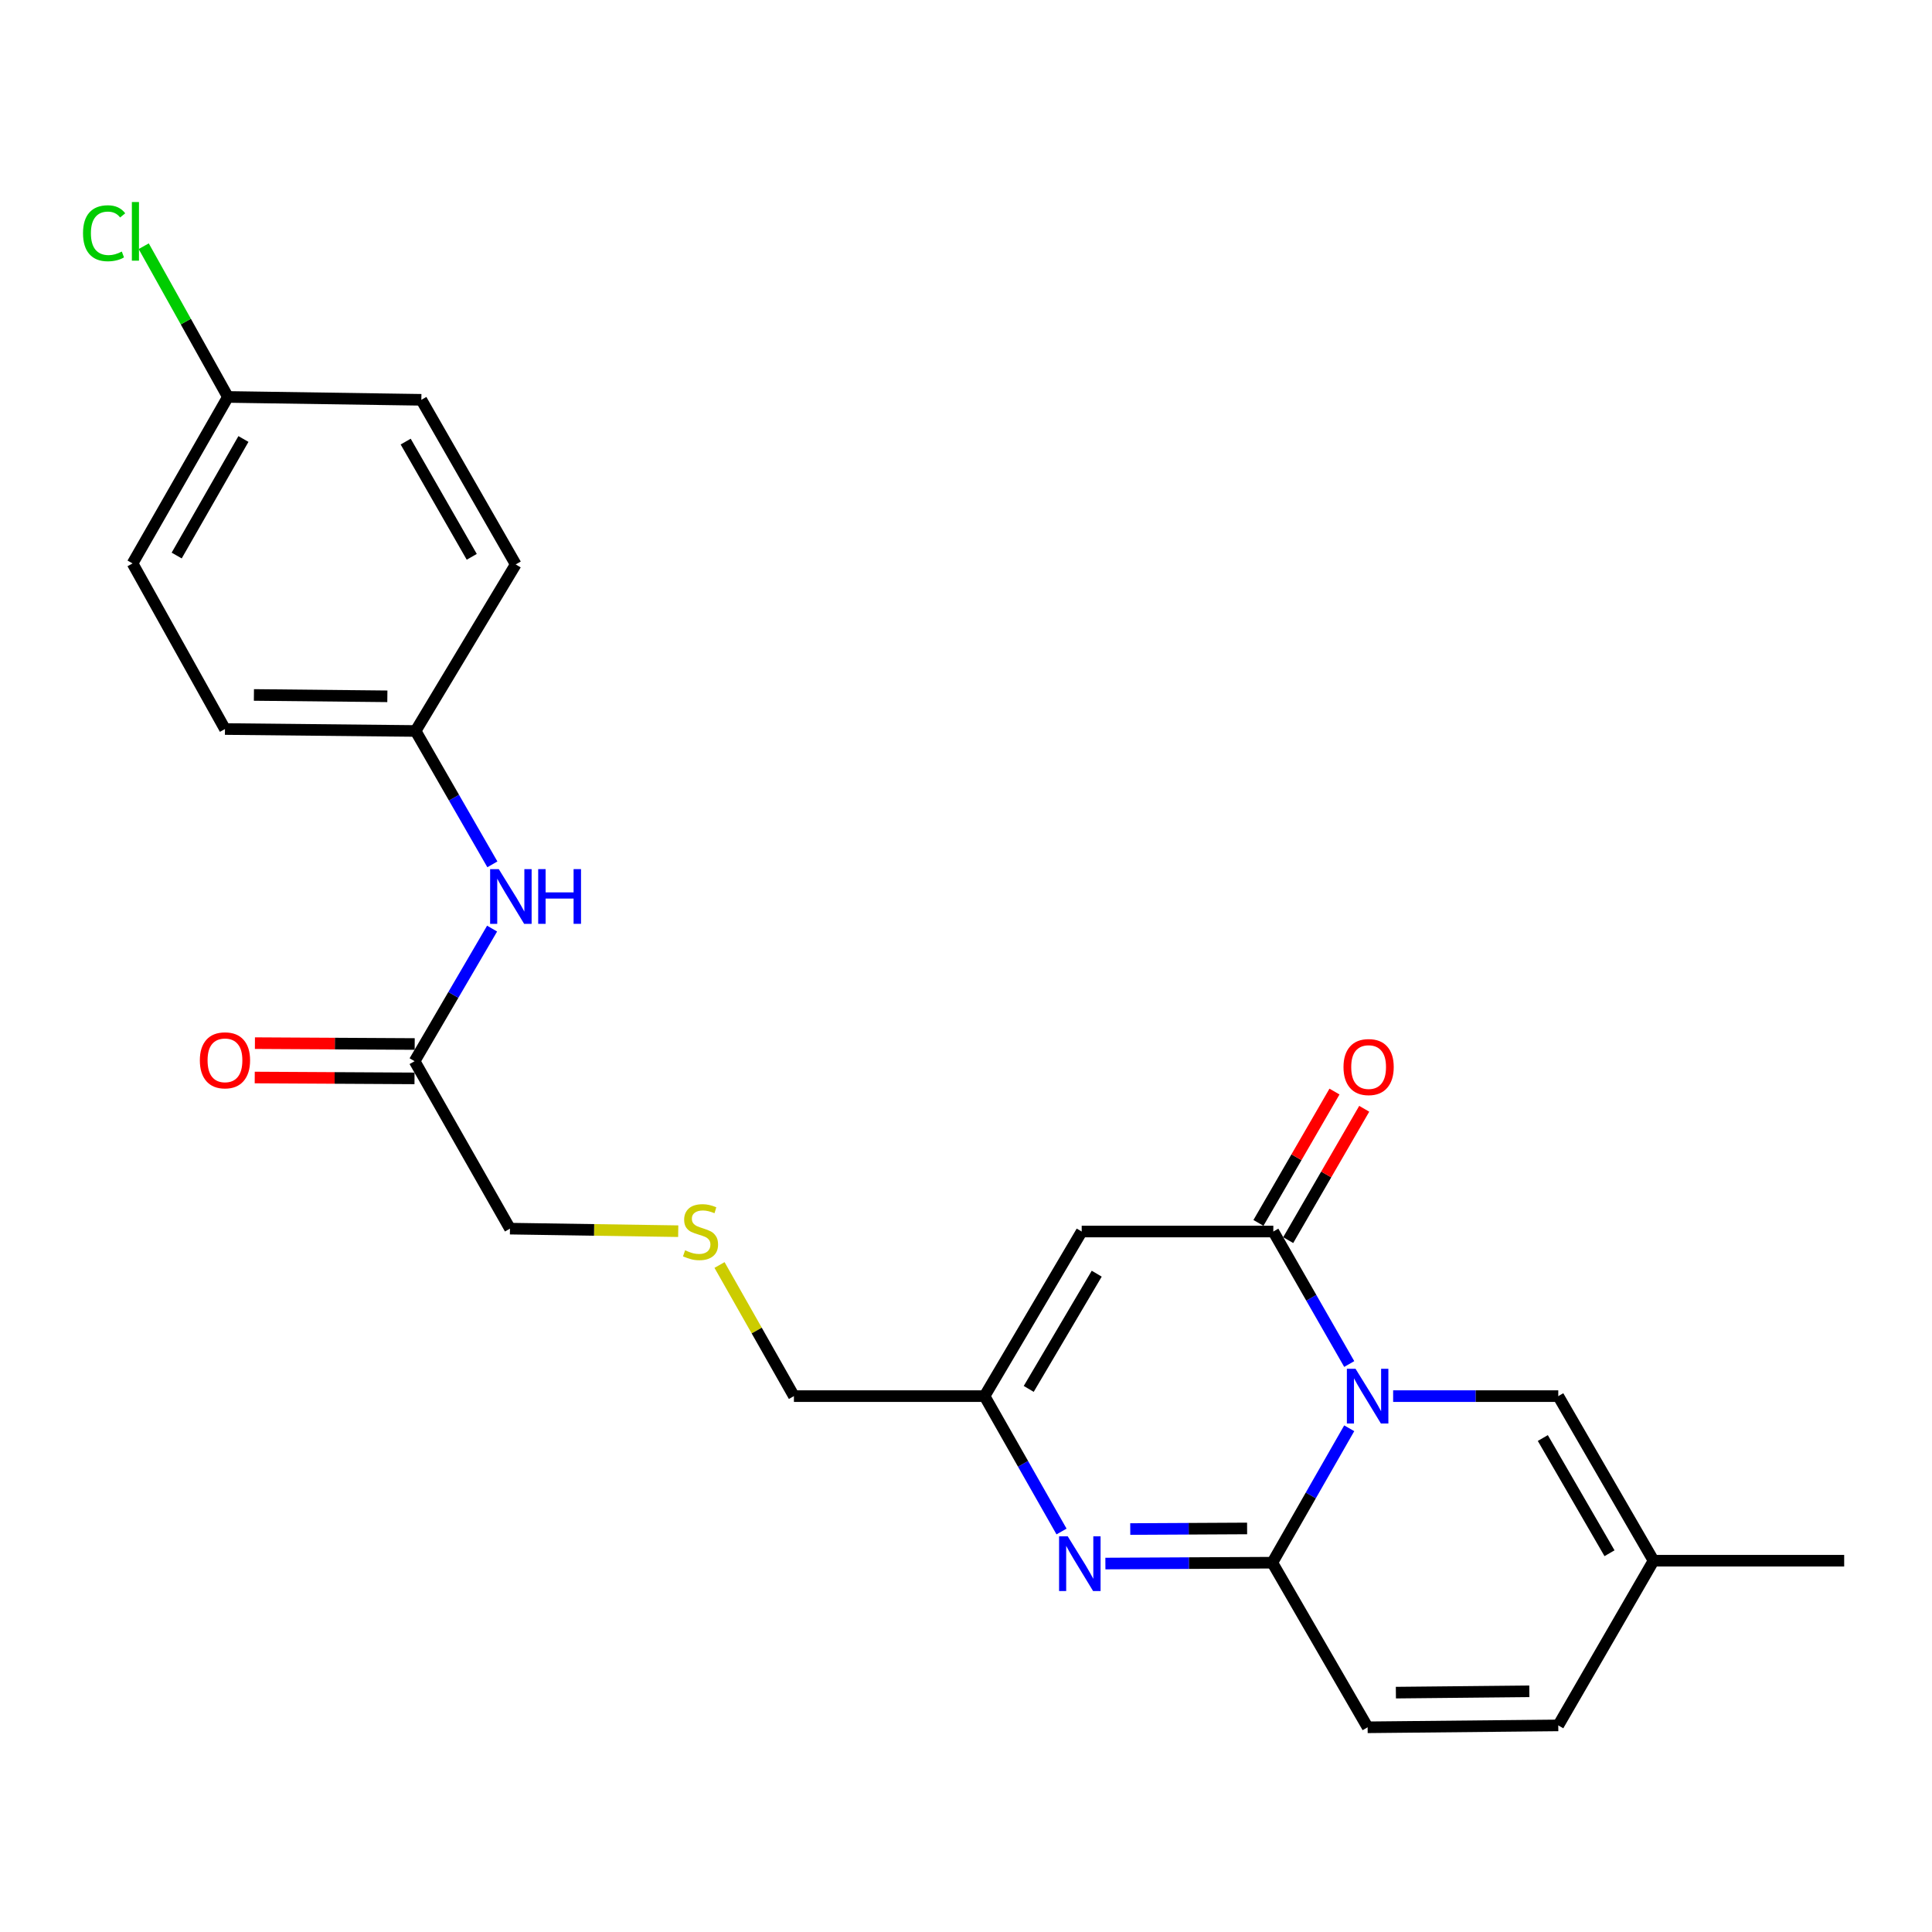 <?xml version='1.0' encoding='iso-8859-1'?>
<svg version='1.1' baseProfile='full'
              xmlns='http://www.w3.org/2000/svg'
                      xmlns:rdkit='http://www.rdkit.org/xml'
                      xmlns:xlink='http://www.w3.org/1999/xlink'
                  xml:space='preserve'
width='1000px' height='1000px' viewBox='0 0 1000 1000'>
<!-- END OF HEADER -->
<rect style='opacity:1.0;fill:#FFFFFF;stroke:none' width='1000' height='1000' x='0' y='0'> </rect>
<path class='bond-0' d='M 698.358,739.274 L 678.456,774.061' style='fill:none;fill-rule:evenodd;stroke:#0000FF;stroke-width:6px;stroke-linecap:butt;stroke-linejoin:miter;stroke-opacity:1' />
<path class='bond-0' d='M 678.456,774.061 L 658.555,808.847' style='fill:none;fill-rule:evenodd;stroke:#000000;stroke-width:6px;stroke-linecap:butt;stroke-linejoin:miter;stroke-opacity:1' />
<path class='bond-1' d='M 698.361,706.017 L 678.715,671.725' style='fill:none;fill-rule:evenodd;stroke:#0000FF;stroke-width:6px;stroke-linecap:butt;stroke-linejoin:miter;stroke-opacity:1' />
<path class='bond-1' d='M 678.715,671.725 L 659.069,637.434' style='fill:none;fill-rule:evenodd;stroke:#000000;stroke-width:6px;stroke-linecap:butt;stroke-linejoin:miter;stroke-opacity:1' />
<path class='bond-5' d='M 721.087,722.631 L 763.824,722.631' style='fill:none;fill-rule:evenodd;stroke:#0000FF;stroke-width:6px;stroke-linecap:butt;stroke-linejoin:miter;stroke-opacity:1' />
<path class='bond-5' d='M 763.824,722.631 L 806.56,722.631' style='fill:none;fill-rule:evenodd;stroke:#000000;stroke-width:6px;stroke-linecap:butt;stroke-linejoin:miter;stroke-opacity:1' />
<path class='bond-2' d='M 658.555,808.847 L 615.351,809.069' style='fill:none;fill-rule:evenodd;stroke:#000000;stroke-width:6px;stroke-linecap:butt;stroke-linejoin:miter;stroke-opacity:1' />
<path class='bond-2' d='M 615.351,809.069 L 572.147,809.292' style='fill:none;fill-rule:evenodd;stroke:#0000FF;stroke-width:6px;stroke-linecap:butt;stroke-linejoin:miter;stroke-opacity:1' />
<path class='bond-2' d='M 645.502,791.121 L 615.259,791.277' style='fill:none;fill-rule:evenodd;stroke:#000000;stroke-width:6px;stroke-linecap:butt;stroke-linejoin:miter;stroke-opacity:1' />
<path class='bond-2' d='M 615.259,791.277 L 585.016,791.433' style='fill:none;fill-rule:evenodd;stroke:#0000FF;stroke-width:6px;stroke-linecap:butt;stroke-linejoin:miter;stroke-opacity:1' />
<path class='bond-6' d='M 658.555,808.847 L 707.88,894.044' style='fill:none;fill-rule:evenodd;stroke:#000000;stroke-width:6px;stroke-linecap:butt;stroke-linejoin:miter;stroke-opacity:1' />
<path class='bond-3' d='M 659.069,637.434 L 559.885,637.434' style='fill:none;fill-rule:evenodd;stroke:#000000;stroke-width:6px;stroke-linecap:butt;stroke-linejoin:miter;stroke-opacity:1' />
<path class='bond-10' d='M 666.768,641.891 L 686.446,607.898' style='fill:none;fill-rule:evenodd;stroke:#000000;stroke-width:6px;stroke-linecap:butt;stroke-linejoin:miter;stroke-opacity:1' />
<path class='bond-10' d='M 686.446,607.898 L 706.124,573.905' style='fill:none;fill-rule:evenodd;stroke:#FF0000;stroke-width:6px;stroke-linecap:butt;stroke-linejoin:miter;stroke-opacity:1' />
<path class='bond-10' d='M 651.37,632.977 L 671.047,598.984' style='fill:none;fill-rule:evenodd;stroke:#000000;stroke-width:6px;stroke-linecap:butt;stroke-linejoin:miter;stroke-opacity:1' />
<path class='bond-10' d='M 671.047,598.984 L 690.725,564.991' style='fill:none;fill-rule:evenodd;stroke:#FF0000;stroke-width:6px;stroke-linecap:butt;stroke-linejoin:miter;stroke-opacity:1' />
<path class='bond-25' d='M 549.446,792.706 L 529.523,757.669' style='fill:none;fill-rule:evenodd;stroke:#0000FF;stroke-width:6px;stroke-linecap:butt;stroke-linejoin:miter;stroke-opacity:1' />
<path class='bond-25' d='M 529.523,757.669 L 509.601,722.631' style='fill:none;fill-rule:evenodd;stroke:#000000;stroke-width:6px;stroke-linecap:butt;stroke-linejoin:miter;stroke-opacity:1' />
<path class='bond-4' d='M 559.885,637.434 L 509.601,722.631' style='fill:none;fill-rule:evenodd;stroke:#000000;stroke-width:6px;stroke-linecap:butt;stroke-linejoin:miter;stroke-opacity:1' />
<path class='bond-4' d='M 567.665,659.257 L 532.466,718.895' style='fill:none;fill-rule:evenodd;stroke:#000000;stroke-width:6px;stroke-linecap:butt;stroke-linejoin:miter;stroke-opacity:1' />
<path class='bond-16' d='M 509.601,722.631 L 410.931,722.631' style='fill:none;fill-rule:evenodd;stroke:#000000;stroke-width:6px;stroke-linecap:butt;stroke-linejoin:miter;stroke-opacity:1' />
<path class='bond-7' d='M 806.56,722.631 L 855.875,807.819' style='fill:none;fill-rule:evenodd;stroke:#000000;stroke-width:6px;stroke-linecap:butt;stroke-linejoin:miter;stroke-opacity:1' />
<path class='bond-7' d='M 798.559,744.324 L 833.08,803.955' style='fill:none;fill-rule:evenodd;stroke:#000000;stroke-width:6px;stroke-linecap:butt;stroke-linejoin:miter;stroke-opacity:1' />
<path class='bond-24' d='M 707.88,894.044 L 806.56,893.065' style='fill:none;fill-rule:evenodd;stroke:#000000;stroke-width:6px;stroke-linecap:butt;stroke-linejoin:miter;stroke-opacity:1' />
<path class='bond-24' d='M 722.506,876.105 L 791.582,875.42' style='fill:none;fill-rule:evenodd;stroke:#000000;stroke-width:6px;stroke-linecap:butt;stroke-linejoin:miter;stroke-opacity:1' />
<path class='bond-8' d='M 855.875,807.819 L 806.56,893.065' style='fill:none;fill-rule:evenodd;stroke:#000000;stroke-width:6px;stroke-linecap:butt;stroke-linejoin:miter;stroke-opacity:1' />
<path class='bond-23' d='M 855.875,807.819 L 954.545,807.819' style='fill:none;fill-rule:evenodd;stroke:#000000;stroke-width:6px;stroke-linecap:butt;stroke-linejoin:miter;stroke-opacity:1' />
<path class='bond-9' d='M 214.598,549.272 L 263.963,635.942' style='fill:none;fill-rule:evenodd;stroke:#000000;stroke-width:6px;stroke-linecap:butt;stroke-linejoin:miter;stroke-opacity:1' />
<path class='bond-11' d='M 214.598,549.272 L 234.654,514.958' style='fill:none;fill-rule:evenodd;stroke:#000000;stroke-width:6px;stroke-linecap:butt;stroke-linejoin:miter;stroke-opacity:1' />
<path class='bond-11' d='M 234.654,514.958 L 254.709,480.644' style='fill:none;fill-rule:evenodd;stroke:#0000FF;stroke-width:6px;stroke-linecap:butt;stroke-linejoin:miter;stroke-opacity:1' />
<path class='bond-12' d='M 214.647,540.375 L 173.296,540.15' style='fill:none;fill-rule:evenodd;stroke:#000000;stroke-width:6px;stroke-linecap:butt;stroke-linejoin:miter;stroke-opacity:1' />
<path class='bond-12' d='M 173.296,540.15 L 131.945,539.926' style='fill:none;fill-rule:evenodd;stroke:#FF0000;stroke-width:6px;stroke-linecap:butt;stroke-linejoin:miter;stroke-opacity:1' />
<path class='bond-12' d='M 214.55,558.168 L 173.199,557.943' style='fill:none;fill-rule:evenodd;stroke:#000000;stroke-width:6px;stroke-linecap:butt;stroke-linejoin:miter;stroke-opacity:1' />
<path class='bond-12' d='M 173.199,557.943 L 131.848,557.718' style='fill:none;fill-rule:evenodd;stroke:#FF0000;stroke-width:6px;stroke-linecap:butt;stroke-linejoin:miter;stroke-opacity:1' />
<path class='bond-14' d='M 254.853,447.384 L 234.983,412.869' style='fill:none;fill-rule:evenodd;stroke:#0000FF;stroke-width:6px;stroke-linecap:butt;stroke-linejoin:miter;stroke-opacity:1' />
<path class='bond-14' d='M 234.983,412.869 L 215.113,378.353' style='fill:none;fill-rule:evenodd;stroke:#000000;stroke-width:6px;stroke-linecap:butt;stroke-linejoin:miter;stroke-opacity:1' />
<path class='bond-13' d='M 372.425,654.763 L 391.678,688.697' style='fill:none;fill-rule:evenodd;stroke:#CCCC00;stroke-width:6px;stroke-linecap:butt;stroke-linejoin:miter;stroke-opacity:1' />
<path class='bond-13' d='M 391.678,688.697 L 410.931,722.631' style='fill:none;fill-rule:evenodd;stroke:#000000;stroke-width:6px;stroke-linecap:butt;stroke-linejoin:miter;stroke-opacity:1' />
<path class='bond-22' d='M 351.048,637.259 L 307.505,636.6' style='fill:none;fill-rule:evenodd;stroke:#CCCC00;stroke-width:6px;stroke-linecap:butt;stroke-linejoin:miter;stroke-opacity:1' />
<path class='bond-22' d='M 307.505,636.6 L 263.963,635.942' style='fill:none;fill-rule:evenodd;stroke:#000000;stroke-width:6px;stroke-linecap:butt;stroke-linejoin:miter;stroke-opacity:1' />
<path class='bond-18' d='M 215.113,378.353 L 266.939,292.138' style='fill:none;fill-rule:evenodd;stroke:#000000;stroke-width:6px;stroke-linecap:butt;stroke-linejoin:miter;stroke-opacity:1' />
<path class='bond-19' d='M 215.113,378.353 L 116.442,377.345' style='fill:none;fill-rule:evenodd;stroke:#000000;stroke-width:6px;stroke-linecap:butt;stroke-linejoin:miter;stroke-opacity:1' />
<path class='bond-19' d='M 200.494,360.41 L 131.425,359.705' style='fill:none;fill-rule:evenodd;stroke:#000000;stroke-width:6px;stroke-linecap:butt;stroke-linejoin:miter;stroke-opacity:1' />
<path class='bond-15' d='M 117.965,205.458 L 68.61,291.624' style='fill:none;fill-rule:evenodd;stroke:#000000;stroke-width:6px;stroke-linecap:butt;stroke-linejoin:miter;stroke-opacity:1' />
<path class='bond-15' d='M 126.001,227.227 L 91.452,287.543' style='fill:none;fill-rule:evenodd;stroke:#000000;stroke-width:6px;stroke-linecap:butt;stroke-linejoin:miter;stroke-opacity:1' />
<path class='bond-17' d='M 117.965,205.458 L 96.176,166.447' style='fill:none;fill-rule:evenodd;stroke:#000000;stroke-width:6px;stroke-linecap:butt;stroke-linejoin:miter;stroke-opacity:1' />
<path class='bond-17' d='M 96.176,166.447 L 74.387,127.436' style='fill:none;fill-rule:evenodd;stroke:#00CC00;stroke-width:6px;stroke-linecap:butt;stroke-linejoin:miter;stroke-opacity:1' />
<path class='bond-26' d='M 117.965,205.458 L 218.088,206.941' style='fill:none;fill-rule:evenodd;stroke:#000000;stroke-width:6px;stroke-linecap:butt;stroke-linejoin:miter;stroke-opacity:1' />
<path class='bond-21' d='M 266.939,292.138 L 218.088,206.941' style='fill:none;fill-rule:evenodd;stroke:#000000;stroke-width:6px;stroke-linecap:butt;stroke-linejoin:miter;stroke-opacity:1' />
<path class='bond-21' d='M 244.176,288.209 L 209.98,228.571' style='fill:none;fill-rule:evenodd;stroke:#000000;stroke-width:6px;stroke-linecap:butt;stroke-linejoin:miter;stroke-opacity:1' />
<path class='bond-20' d='M 116.442,377.345 L 68.61,291.624' style='fill:none;fill-rule:evenodd;stroke:#000000;stroke-width:6px;stroke-linecap:butt;stroke-linejoin:miter;stroke-opacity:1' />
<path  class='atom-0' d='M 701.62 708.471
L 710.9 723.471
Q 711.82 724.951, 713.3 727.631
Q 714.78 730.311, 714.86 730.471
L 714.86 708.471
L 718.62 708.471
L 718.62 736.791
L 714.74 736.791
L 704.78 720.391
Q 703.62 718.471, 702.38 716.271
Q 701.18 714.071, 700.82 713.391
L 700.82 736.791
L 697.14 736.791
L 697.14 708.471
L 701.62 708.471
' fill='#0000FF'/>
<path  class='atom-3' d='M 552.656 795.201
L 561.936 810.201
Q 562.856 811.681, 564.336 814.361
Q 565.816 817.041, 565.896 817.201
L 565.896 795.201
L 569.656 795.201
L 569.656 823.521
L 565.776 823.521
L 555.816 807.121
Q 554.656 805.201, 553.416 803.001
Q 552.216 800.801, 551.856 800.121
L 551.856 823.521
L 548.176 823.521
L 548.176 795.201
L 552.656 795.201
' fill='#0000FF'/>
<path  class='atom-11' d='M 695.394 552.307
Q 695.394 545.507, 698.754 541.707
Q 702.114 537.907, 708.394 537.907
Q 714.674 537.907, 718.034 541.707
Q 721.394 545.507, 721.394 552.307
Q 721.394 559.187, 717.994 563.107
Q 714.594 566.987, 708.394 566.987
Q 702.154 566.987, 698.754 563.107
Q 695.394 559.227, 695.394 552.307
M 708.394 563.787
Q 712.714 563.787, 715.034 560.907
Q 717.394 557.987, 717.394 552.307
Q 717.394 546.747, 715.034 543.947
Q 712.714 541.107, 708.394 541.107
Q 704.074 541.107, 701.714 543.907
Q 699.394 546.707, 699.394 552.307
Q 699.394 558.027, 701.714 560.907
Q 704.074 563.787, 708.394 563.787
' fill='#FF0000'/>
<path  class='atom-12' d='M 258.168 449.855
L 267.448 464.855
Q 268.368 466.335, 269.848 469.015
Q 271.328 471.695, 271.408 471.855
L 271.408 449.855
L 275.168 449.855
L 275.168 478.175
L 271.288 478.175
L 261.328 461.775
Q 260.168 459.855, 258.928 457.655
Q 257.728 455.455, 257.368 454.775
L 257.368 478.175
L 253.688 478.175
L 253.688 449.855
L 258.168 449.855
' fill='#0000FF'/>
<path  class='atom-12' d='M 278.568 449.855
L 282.408 449.855
L 282.408 461.895
L 296.888 461.895
L 296.888 449.855
L 300.728 449.855
L 300.728 478.175
L 296.888 478.175
L 296.888 465.095
L 282.408 465.095
L 282.408 478.175
L 278.568 478.175
L 278.568 449.855
' fill='#0000FF'/>
<path  class='atom-13' d='M 103.442 548.818
Q 103.442 542.018, 106.802 538.218
Q 110.162 534.418, 116.442 534.418
Q 122.722 534.418, 126.082 538.218
Q 129.442 542.018, 129.442 548.818
Q 129.442 555.698, 126.042 559.618
Q 122.642 563.498, 116.442 563.498
Q 110.202 563.498, 106.802 559.618
Q 103.442 555.738, 103.442 548.818
M 116.442 560.298
Q 120.762 560.298, 123.082 557.418
Q 125.442 554.498, 125.442 548.818
Q 125.442 543.258, 123.082 540.458
Q 120.762 537.618, 116.442 537.618
Q 112.122 537.618, 109.762 540.418
Q 107.442 543.218, 107.442 548.818
Q 107.442 554.538, 109.762 557.418
Q 112.122 560.298, 116.442 560.298
' fill='#FF0000'/>
<path  class='atom-14' d='M 354.594 647.154
Q 354.914 647.274, 356.234 647.834
Q 357.554 648.394, 358.994 648.754
Q 360.474 649.074, 361.914 649.074
Q 364.594 649.074, 366.154 647.794
Q 367.714 646.474, 367.714 644.194
Q 367.714 642.634, 366.914 641.674
Q 366.154 640.714, 364.954 640.194
Q 363.754 639.674, 361.754 639.074
Q 359.234 638.314, 357.714 637.594
Q 356.234 636.874, 355.154 635.354
Q 354.114 633.834, 354.114 631.274
Q 354.114 627.714, 356.514 625.514
Q 358.954 623.314, 363.754 623.314
Q 367.034 623.314, 370.754 624.874
L 369.834 627.954
Q 366.434 626.554, 363.874 626.554
Q 361.114 626.554, 359.594 627.714
Q 358.074 628.834, 358.114 630.794
Q 358.114 632.314, 358.874 633.234
Q 359.674 634.154, 360.794 634.674
Q 361.954 635.194, 363.874 635.794
Q 366.434 636.594, 367.954 637.394
Q 369.474 638.194, 370.554 639.834
Q 371.674 641.434, 371.674 644.194
Q 371.674 648.114, 369.034 650.234
Q 366.434 652.314, 362.074 652.314
Q 359.554 652.314, 357.634 651.754
Q 355.754 651.234, 353.514 650.314
L 354.594 647.154
' fill='#CCCC00'/>
<path  class='atom-18' d='M 42.972 120.727
Q 42.972 113.687, 46.252 110.007
Q 49.572 106.287, 55.852 106.287
Q 61.693 106.287, 64.812 110.407
L 62.172 112.567
Q 59.892 109.567, 55.852 109.567
Q 51.572 109.567, 49.292 112.447
Q 47.053 115.287, 47.053 120.727
Q 47.053 126.327, 49.373 129.207
Q 51.733 132.087, 56.292 132.087
Q 59.413 132.087, 63.053 130.207
L 64.172 133.207
Q 62.693 134.167, 60.453 134.727
Q 58.212 135.287, 55.733 135.287
Q 49.572 135.287, 46.252 131.527
Q 42.972 127.767, 42.972 120.727
' fill='#00CC00'/>
<path  class='atom-18' d='M 68.252 104.567
L 71.933 104.567
L 71.933 134.927
L 68.252 134.927
L 68.252 104.567
' fill='#00CC00'/>
</svg>
